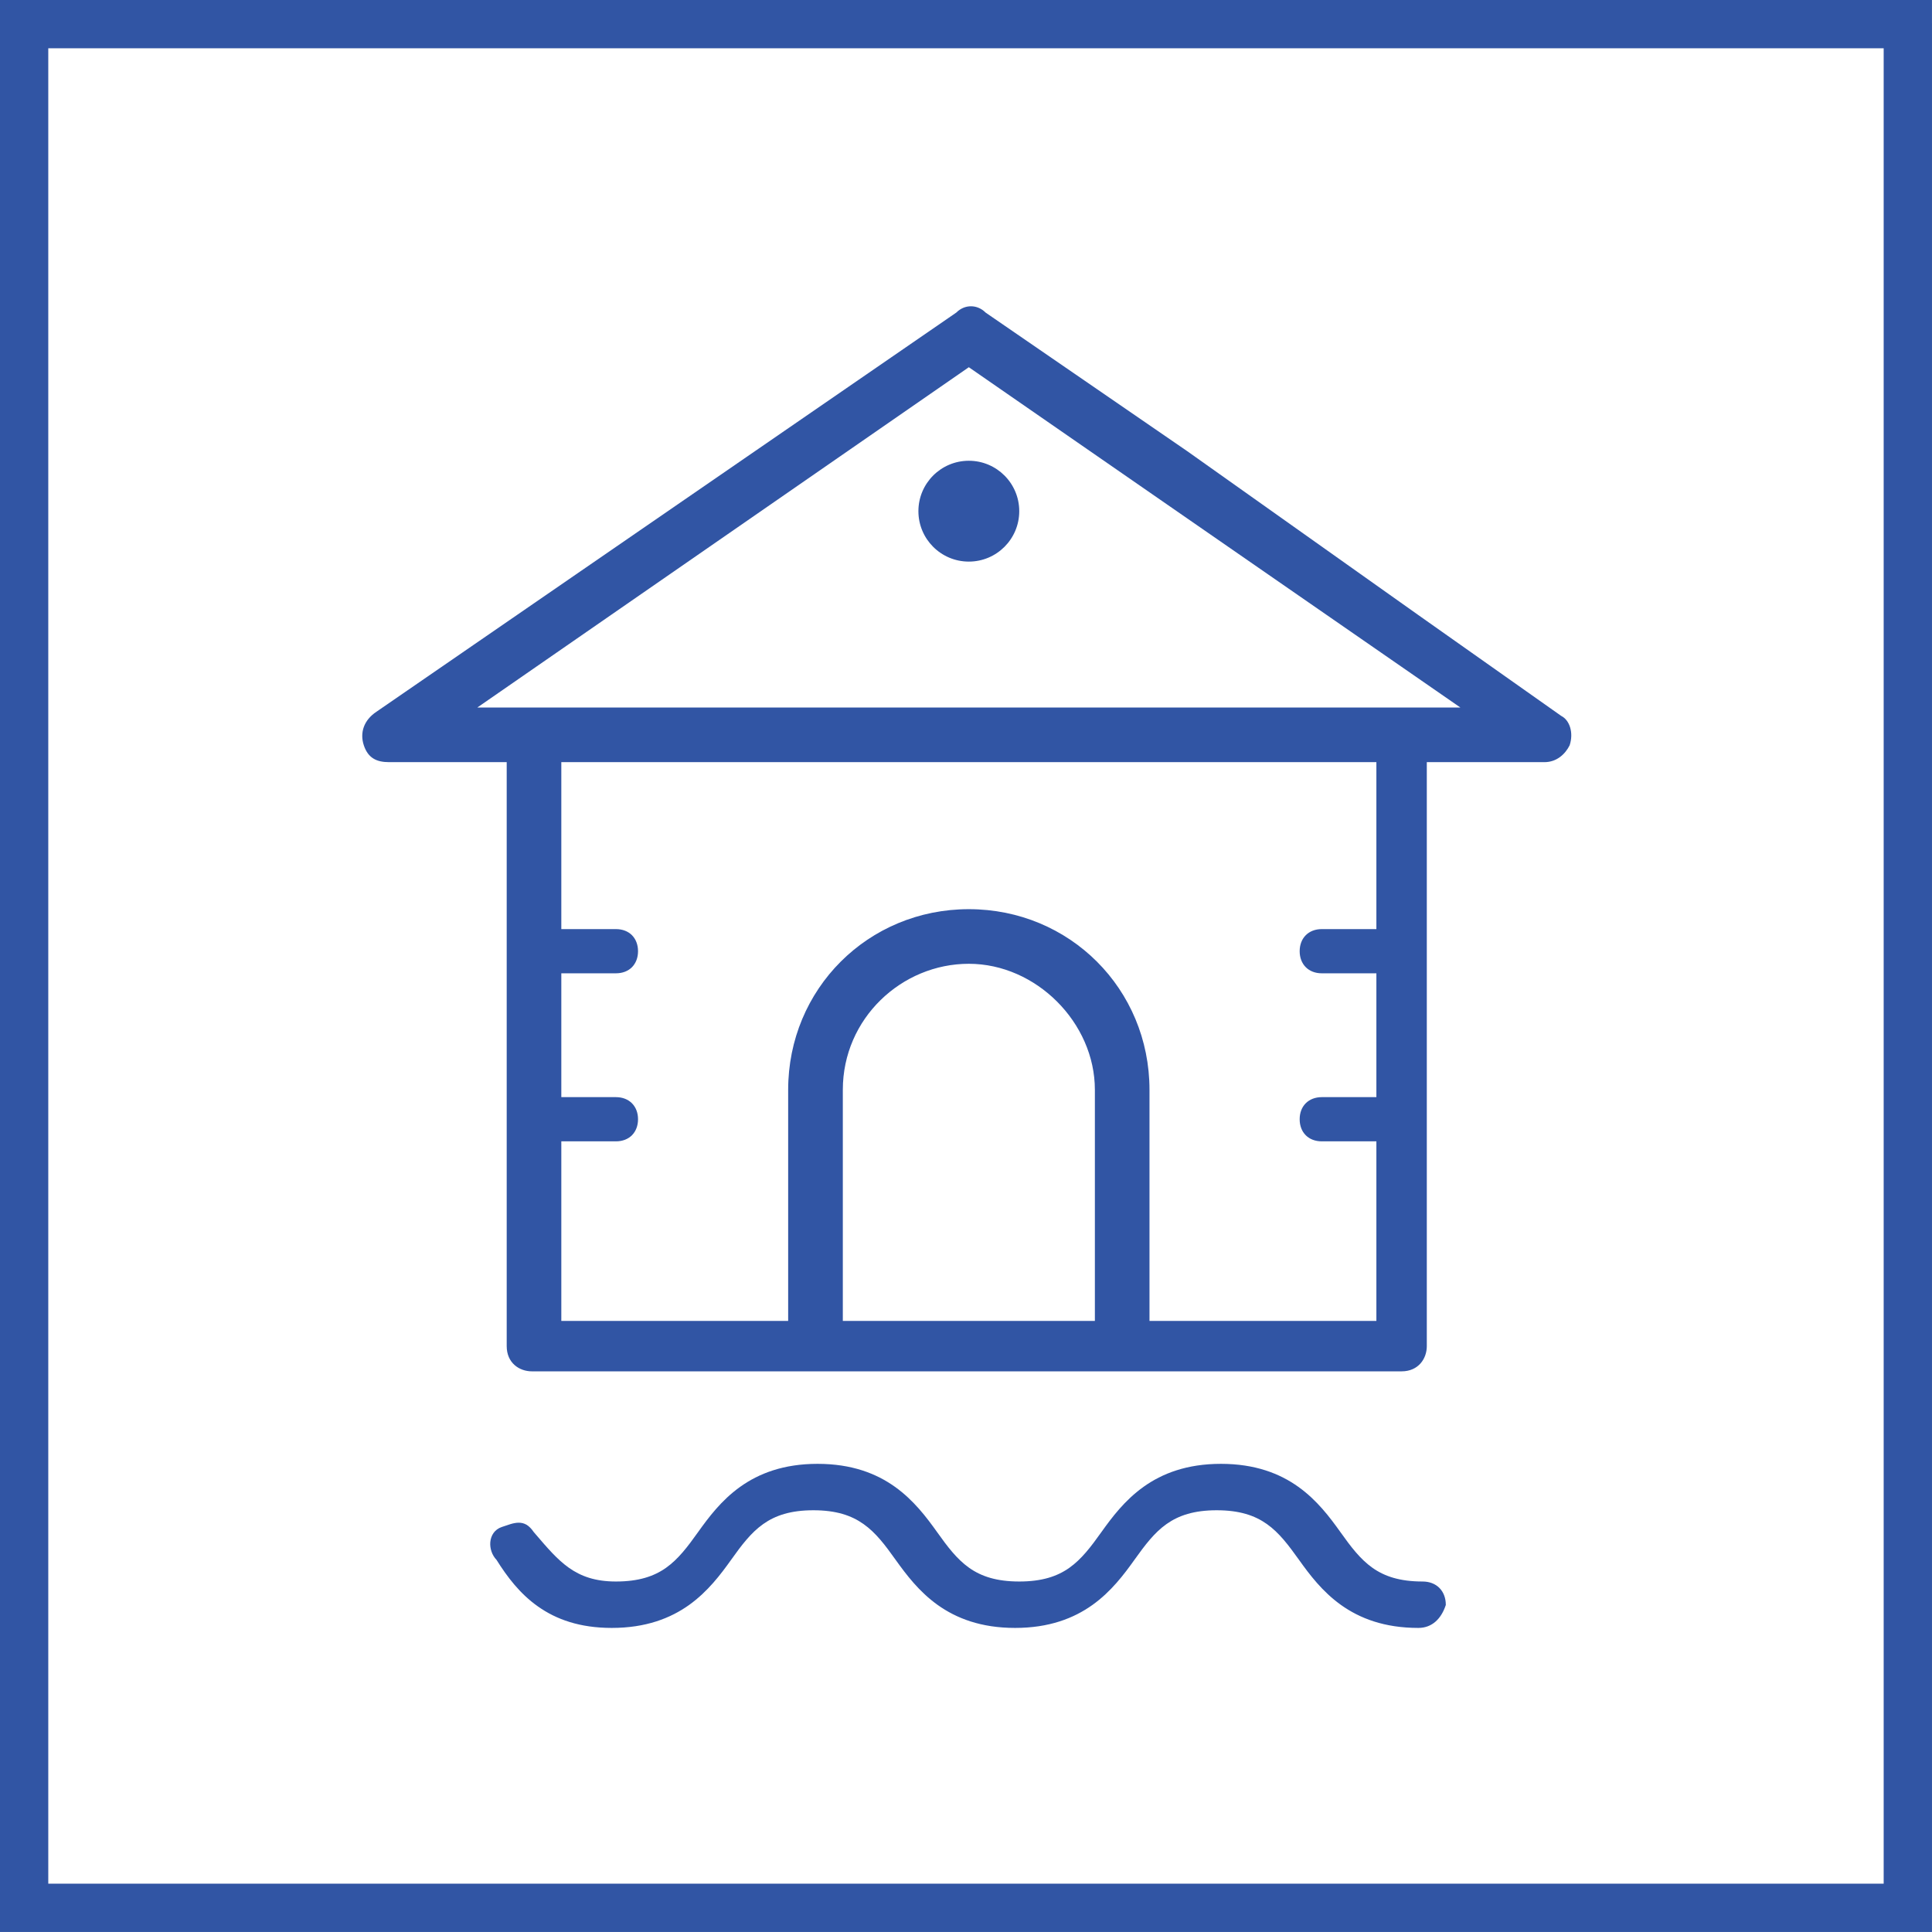 <?xml version="1.0" encoding="UTF-8" standalone="no"?>
<svg
   xmlns:dc="http://purl.org/dc/elements/1.1/"
   xmlns:cc="http://creativecommons.org/ns#"
   xmlns:rdf="http://www.w3.org/1999/02/22-rdf-syntax-ns#"
   xmlns:svg="http://www.w3.org/2000/svg"
   xmlns="http://www.w3.org/2000/svg"
   xmlns:sodipodi="http://sodipodi.sourceforge.net/DTD/sodipodi-0.dtd"
   xmlns:inkscape="http://www.inkscape.org/namespaces/inkscape"
   width="80"
   height="80"
   viewBox="0 0 41 40"
   fill="none"
   version="1.1"
   id="svg3803"
   sodipodi:docname="category_maisons-eclusieres.svg"
   inkscape:version="0.92.5 (2060ec1f9f, 2020-04-08)">
  <rect x="0" y="0" width="41" height="40" fill="#808080" stroke="none"/>
  <defs
     id="defs3807" />
  <sodipodi:namedview
     pagecolor="#ffffff"
     bordercolor="#666666"
     borderopacity="1"
     objecttolerance="10"
     gridtolerance="10"
     guidetolerance="10"
     inkscape:pageopacity="0"
     inkscape:pageshadow="2"
     inkscape:window-width="1920"
     inkscape:window-height="1051"
     id="namedview3805"
     showgrid="false"
     inkscape:zoom="2.95"
     inkscape:cx="-80.677967"
     inkscape:cy="40"
     inkscape:window-x="0"
     inkscape:window-y="0"
     inkscape:window-maximized="1"
     inkscape:current-layer="svg3803" />
  <rect
     id="rect4686"
     width="39.975"
     height="39.975"
     x="0.512"
     y="0.012"
     style="stroke:#3155a4;stroke-width:1.025;stroke-miterlimit:4;stroke-dasharray:none;stroke-opacity:1;fill:#ffffff;fill-opacity:1"
     ry="0" />
  <path
     d="M21.63 10.348C21.63 10.939 21.151 11.418 20.56 11.418C19.969 11.418 19.49 10.939 19.49 10.348C19.49 9.757 19.969 9.278 20.56 9.278C21.151 9.278 21.63 9.757 21.63 10.348Z"
     fill="#3155A4"
     id="path3797" />
  <path
     fill-rule="evenodd"
     clip-rule="evenodd"
     d="M25.197 9.076L20.917 6.134C20.739 5.955 20.471 5.955 20.293 6.134L7.989 14.604C7.721 14.782 7.632 15.05 7.721 15.317C7.81 15.585 7.989 15.674 8.256 15.674H10.753V28.067C10.753 28.424 11.02 28.602 11.288 28.602H29.744C30.1 28.602 30.279 28.334 30.279 28.067V15.674H32.775C33.043 15.674 33.221 15.495 33.31 15.317C33.399 15.05 33.31 14.782 33.132 14.693L30.1 12.553L25.197 9.076ZM17.886 27.532V22.628C17.886 21.113 19.134 19.953 20.56 19.953C21.987 19.953 23.235 21.202 23.235 22.628V27.532H17.886ZM11.912 15.674H29.209V19.217H28.05C27.912 19.217 27.794 19.263 27.711 19.346C27.628 19.429 27.581 19.547 27.581 19.686C27.581 19.825 27.628 19.943 27.711 20.026C27.794 20.109 27.912 20.155 28.05 20.155H29.209V22.783H28.05C27.911 22.783 27.793 22.83 27.71 22.913C27.627 22.996 27.581 23.113 27.581 23.252C27.581 23.391 27.627 23.509 27.71 23.592C27.793 23.675 27.911 23.721 28.05 23.721H29.209V27.532H24.394V22.628C24.394 20.488 22.7 18.794 20.56 18.794C18.421 18.794 16.726 20.488 16.726 22.628V27.532H11.912V23.721H13.071C13.21 23.721 13.328 23.675 13.411 23.592C13.493 23.509 13.54 23.391 13.54 23.252C13.54 23.113 13.493 22.996 13.411 22.913C13.328 22.83 13.21 22.783 13.071 22.783H11.912V20.155H13.071C13.21 20.155 13.328 20.109 13.411 20.026C13.493 19.943 13.54 19.825 13.54 19.686C13.54 19.547 13.493 19.429 13.411 19.346C13.328 19.263 13.21 19.217 13.071 19.217H11.912V15.674ZM10.129 14.515L20.56 7.293L30.992 14.515H10.129Z"
     fill="#3155A4"
     id="path3799" />
  <path
     d="M17.35 30.565C16.627 30.565 16.105 30.769 15.707 31.053C15.31 31.337 15.039 31.699 14.816 32.011C14.593 32.324 14.396 32.585 14.136 32.77C13.878 32.953 13.553 33.062 13.071 33.062C12.634 33.062 12.331 32.953 12.072 32.77C11.824 32.594 11.615 32.349 11.365 32.057L11.325 32.01C11.278 31.941 11.229 31.892 11.177 31.859C11.122 31.827 11.066 31.814 11.009 31.814C10.952 31.814 10.894 31.826 10.836 31.843C10.796 31.855 10.753 31.87 10.709 31.885C10.689 31.892 10.669 31.898 10.649 31.905C10.494 31.957 10.418 32.087 10.405 32.224C10.393 32.358 10.441 32.503 10.537 32.603C10.761 32.96 11.032 33.321 11.417 33.592C11.804 33.866 12.304 34.047 12.982 34.047C13.704 34.047 14.227 33.843 14.625 33.559C15.021 33.275 15.293 32.913 15.516 32.601C15.739 32.288 15.936 32.027 16.196 31.843C16.454 31.66 16.779 31.55 17.261 31.55C17.744 31.55 18.068 31.66 18.326 31.843C18.587 32.027 18.783 32.288 19.006 32.601C19.23 32.913 19.501 33.275 19.898 33.559C20.296 33.843 20.818 34.047 21.541 34.047C22.264 34.047 22.786 33.843 23.184 33.559C23.581 33.275 23.852 32.913 24.075 32.601C24.299 32.288 24.495 32.027 24.755 31.843C25.014 31.66 25.338 31.55 25.82 31.55C26.303 31.55 26.628 31.66 26.886 31.843C27.146 32.027 27.342 32.288 27.566 32.601C27.789 32.913 28.06 33.275 28.457 33.559C28.855 33.843 29.377 34.047 30.1 34.047C30.394 34.047 30.586 33.848 30.679 33.569L30.682 33.562V33.554C30.682 33.41 30.633 33.286 30.546 33.198C30.458 33.11 30.334 33.062 30.189 33.062C29.707 33.062 29.382 32.953 29.124 32.77C28.864 32.585 28.667 32.324 28.444 32.011C28.221 31.699 27.95 31.337 27.553 31.053C27.155 30.769 26.633 30.565 25.91 30.565C25.187 30.565 24.665 30.769 24.267 31.053C23.87 31.337 23.598 31.699 23.375 32.011C23.152 32.324 22.955 32.585 22.695 32.77C22.437 32.953 22.113 33.062 21.63 33.062C21.148 33.062 20.823 32.953 20.565 32.77C20.305 32.585 20.108 32.324 19.885 32.011C19.662 31.699 19.39 31.337 18.993 31.053C18.595 30.769 18.073 30.565 17.35 30.565Z"
     fill="#3155A4"
     id="path3801" />
</svg>
